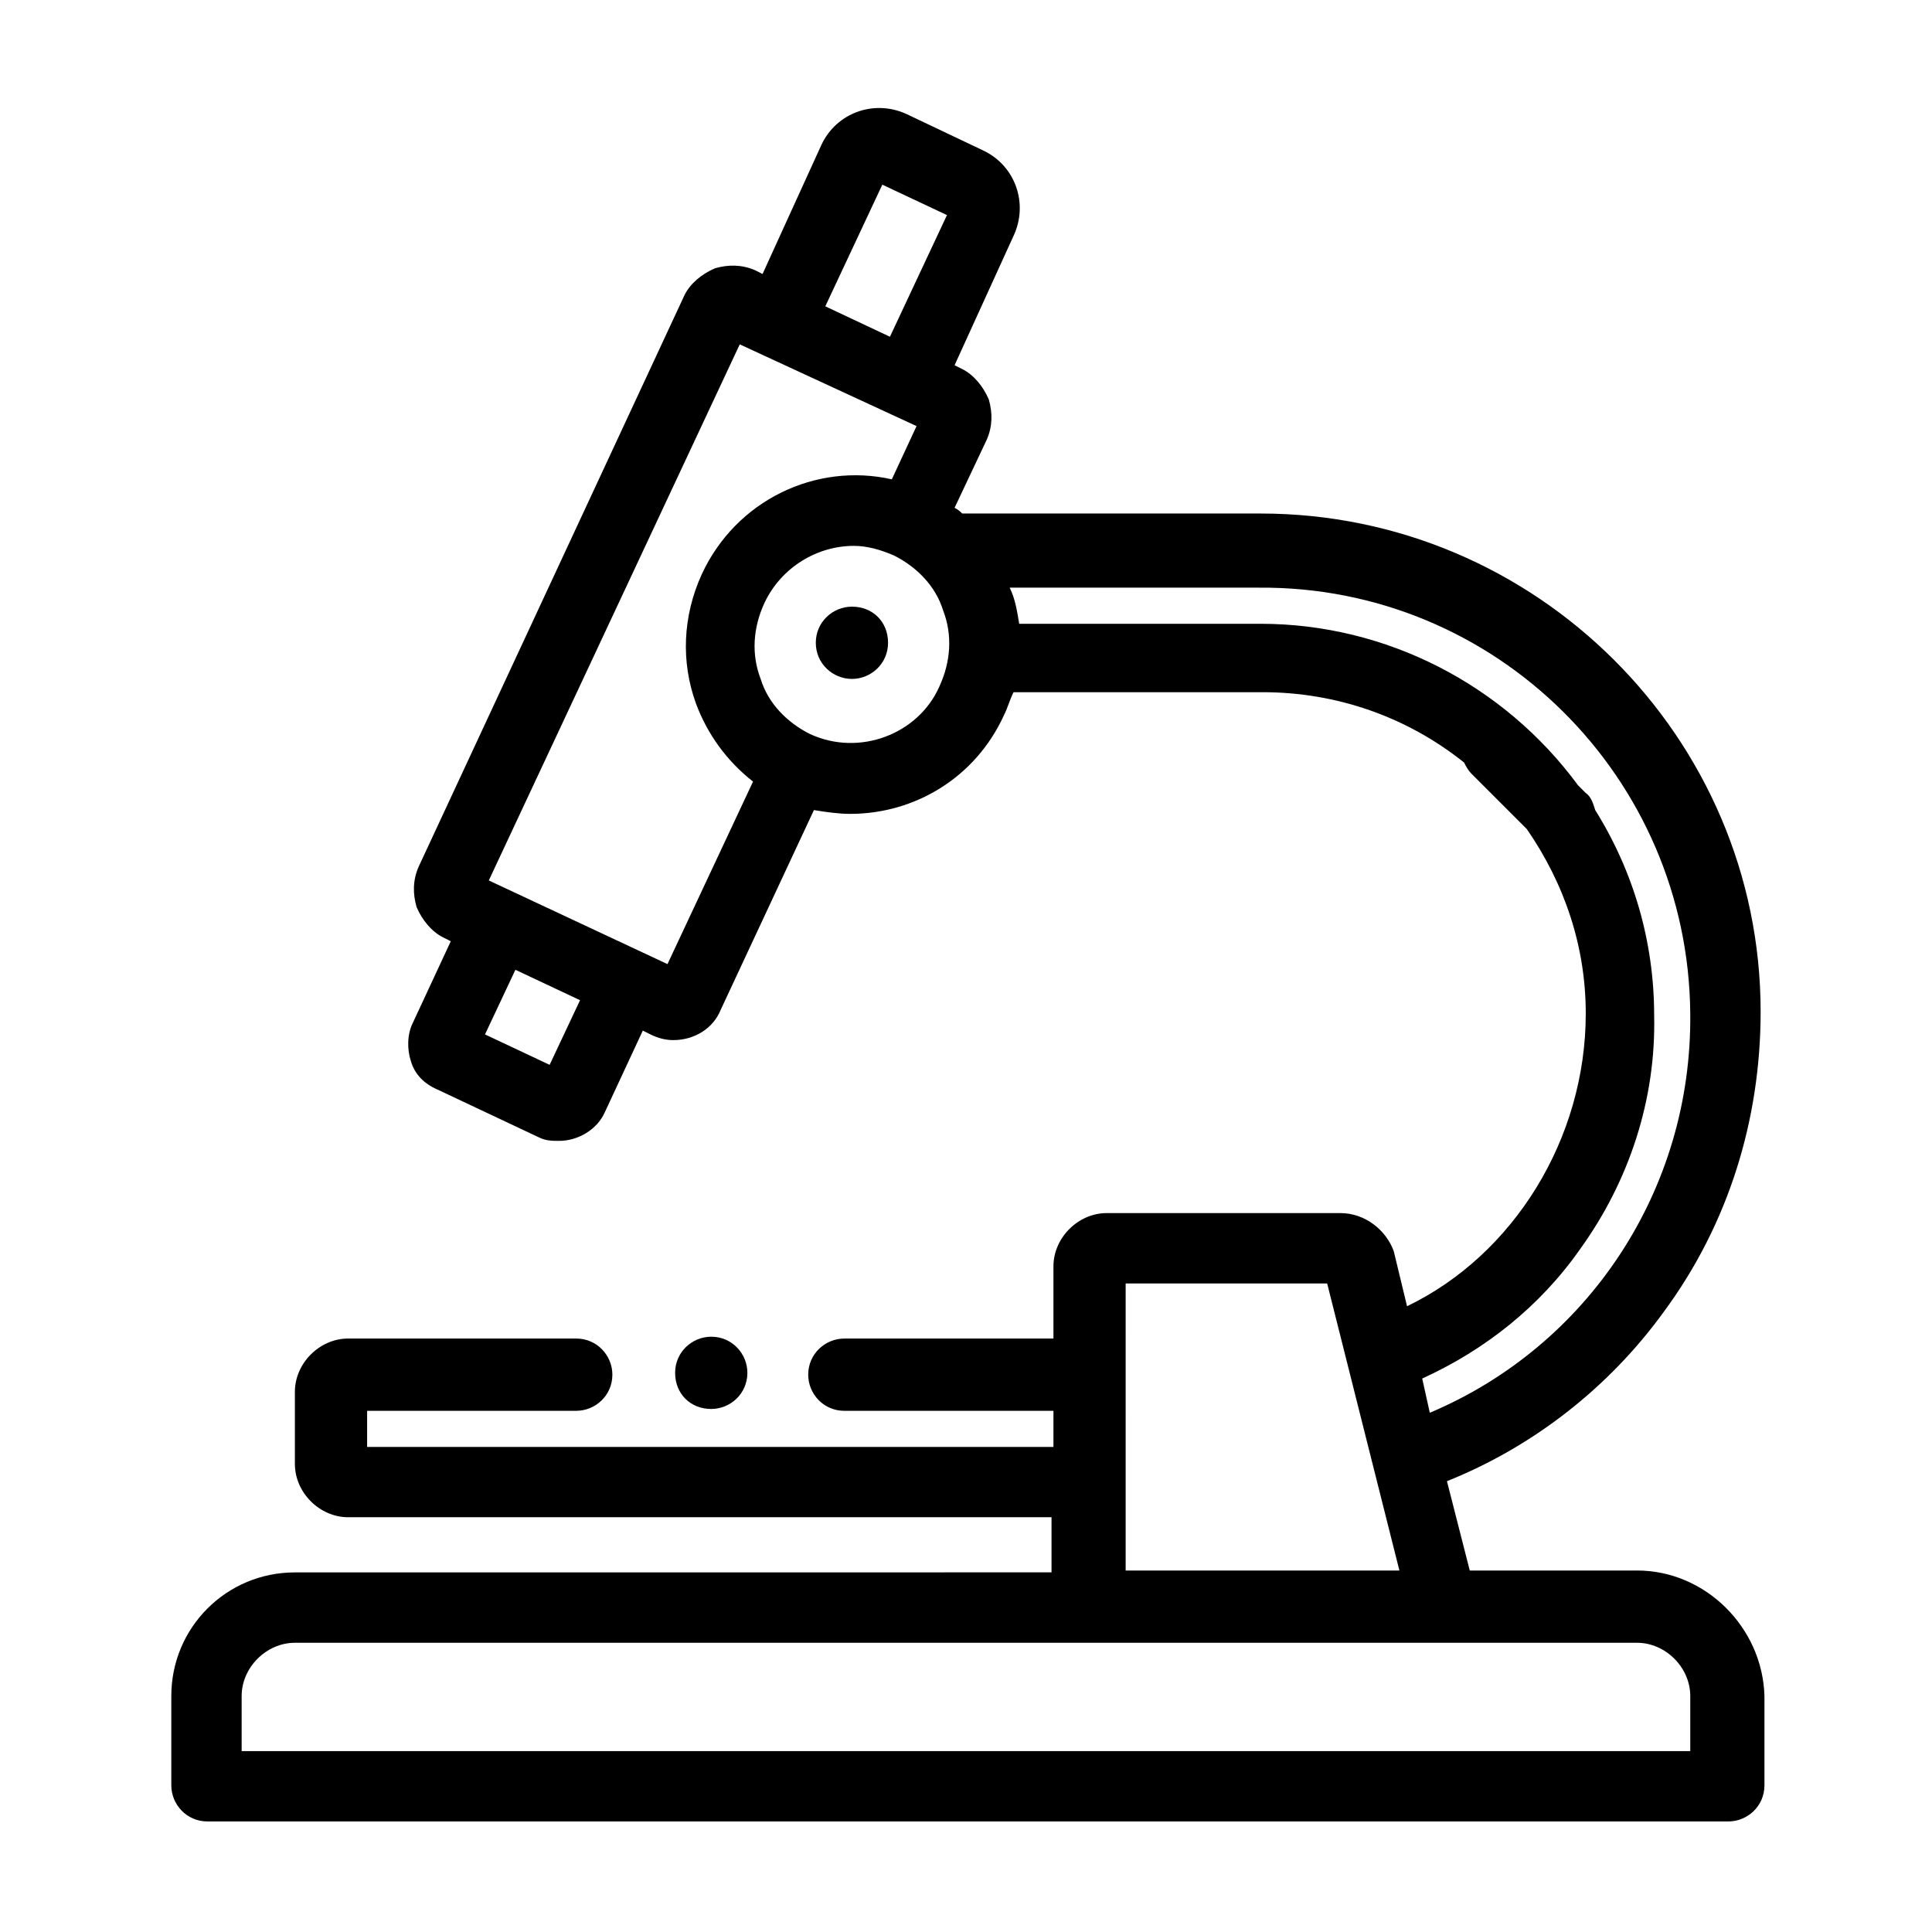 <?xml version="1.0" encoding="UTF-8"?>
<!-- Uploaded to: ICON Repo, www.svgrepo.com, Generator: ICON Repo Mixer Tools -->
<svg fill="#000000" width="800px" height="800px" version="1.1" viewBox="144 144 512 512" xmlns="http://www.w3.org/2000/svg">
 <g>
  <path d="m577.84 560.21h-44.336l-6.047-23.68c22.672-9.07 42.824-24.688 57.434-44.84 17.129-23.176 25.695-50.883 25.695-79.602 0-72.547-59.449-132-132.5-132h-79.098c-0.504-0.504-1.008-1.008-2.016-1.512l8.566-18.137c1.512-3.527 1.512-7.055 0.504-10.578-1.512-3.527-4.031-6.551-7.055-8.062l-2.016-1.008 15.617-34.258c4.031-8.566 0.504-18.641-8.062-22.672l-20.152-9.574c-8.566-4.031-18.641-0.504-22.672 8.062l-15.617 34.258-2.016-1.008c-3.527-1.512-7.055-1.512-10.578-0.504-3.527 1.512-6.551 4.031-8.062 7.055l-70.531 151.64c-1.512 3.527-1.512 7.055-0.504 10.578 1.512 3.527 4.031 6.551 7.055 8.062l2.016 1.008-10.078 21.664c-1.512 3.023-1.512 7.055-0.504 10.078 1.008 3.527 3.527 6.047 7.055 7.559l26.703 12.594c2.016 1.008 3.527 1.008 5.543 1.008 5.039 0 10.078-3.023 12.09-7.559l10.078-21.664 2.016 1.008c2.016 1.008 4.031 1.512 6.047 1.512 5.543 0 10.578-3.023 12.594-8.062l24.688-52.898c3.023 0.504 6.551 1.008 9.574 1.008 17.129 0 33.25-9.574 40.809-26.199 1.008-2.016 1.512-4.031 2.519-6.047h66c19.648 0 38.289 6.551 53.402 18.641 0.504 1.008 1.008 2.016 2.016 3.023l14.609 14.609c10.078 14.609 15.617 31.234 15.617 48.871 0 33.25-19.145 63.984-47.359 77.586l-3.527-14.609c-2.019-5.543-7.562-10.078-14.109-10.078h-61.969c-7.559 0-14.105 6.551-14.105 14.105v19.145h-55.418c-5.039 0-9.574 4.031-9.574 9.574 0 5.039 4.031 9.574 9.574 9.574h55.418v9.574l-181.88-0.004v-9.574h55.418c5.039 0 9.574-4.031 9.574-9.574 0-5.039-4.031-9.574-9.574-9.574h-60.457c-7.559 0-14.105 6.551-14.105 14.105v19.145c0 7.559 6.551 14.105 14.105 14.105h186.41v14.609l-200.52 0.012c-18.137 0-32.746 14.609-32.746 32.746v23.68c0 5.039 4.031 9.574 9.574 9.574h403.05c5.039 0 9.574-4.031 9.574-9.574v-23.68c-0.508-18.137-15.621-33.25-33.758-33.25zm-369.8 33.25c0-7.559 6.551-14.105 14.105-14.105h355.69c7.559 0 14.105 6.551 14.105 14.105v14.609h-383.9zm234.27-109.33h53.402l19.145 76.074-72.547 0.004zm120.41-9.066c13.098-18.137 20.152-39.801 19.648-61.969 0-19.648-5.543-38.289-15.617-54.41-0.504-1.512-1.008-3.527-2.519-4.535l-2.016-2.016c-19.648-26.703-50.883-42.824-84.137-42.824h-63.984c-0.504-3.023-1.008-6.551-2.519-9.574h66c62.977-0.5 113.86 50.383 114.36 112.86 0.504 46.855-27.207 88.168-69.023 105.8l-2.012-9.07c16.625-7.555 31.234-19.145 41.816-34.258zm-204.04-136.53c-6.047-3.023-11.082-8.062-13.098-14.609-2.519-6.551-2.016-13.602 1.008-20.152 4.535-9.574 14.105-15.113 23.68-15.113 3.527 0 7.055 1.008 10.578 2.519 6.047 3.023 11.082 8.062 13.098 14.609 2.519 6.551 2.016 13.602-1.008 20.152-5.543 12.594-21.16 18.637-34.258 12.594zm-69.023 87.66-17.129-8.062 8.062-17.129 17.129 8.062zm-16.121-48.867 66.504-142.07 46.855 21.664-6.551 14.105c-20.152-4.535-41.312 5.543-50.383 25.191-5.039 11.082-5.543 23.176-1.512 34.258 3.023 8.062 8.062 15.113 15.113 20.656l-22.672 48.367zm104.29-184.39 17.129 8.062-15.113 32.242-17.129-8.062z"/>
  <path d="m369.77 323.92c5.039 0 9.574-4.031 9.574-9.574 0-5.543-4.031-9.574-9.574-9.574-5.039 0-9.574 4.031-9.574 9.574 0.004 5.547 4.535 9.574 9.574 9.574z"/>
  <path d="m332.49 517.39c5.039 0 9.574-4.031 9.574-9.574 0-5.039-4.031-9.574-9.574-9.574-5.039 0-9.574 4.031-9.574 9.574s4.031 9.574 9.574 9.574z"/>
 </g>
</svg>